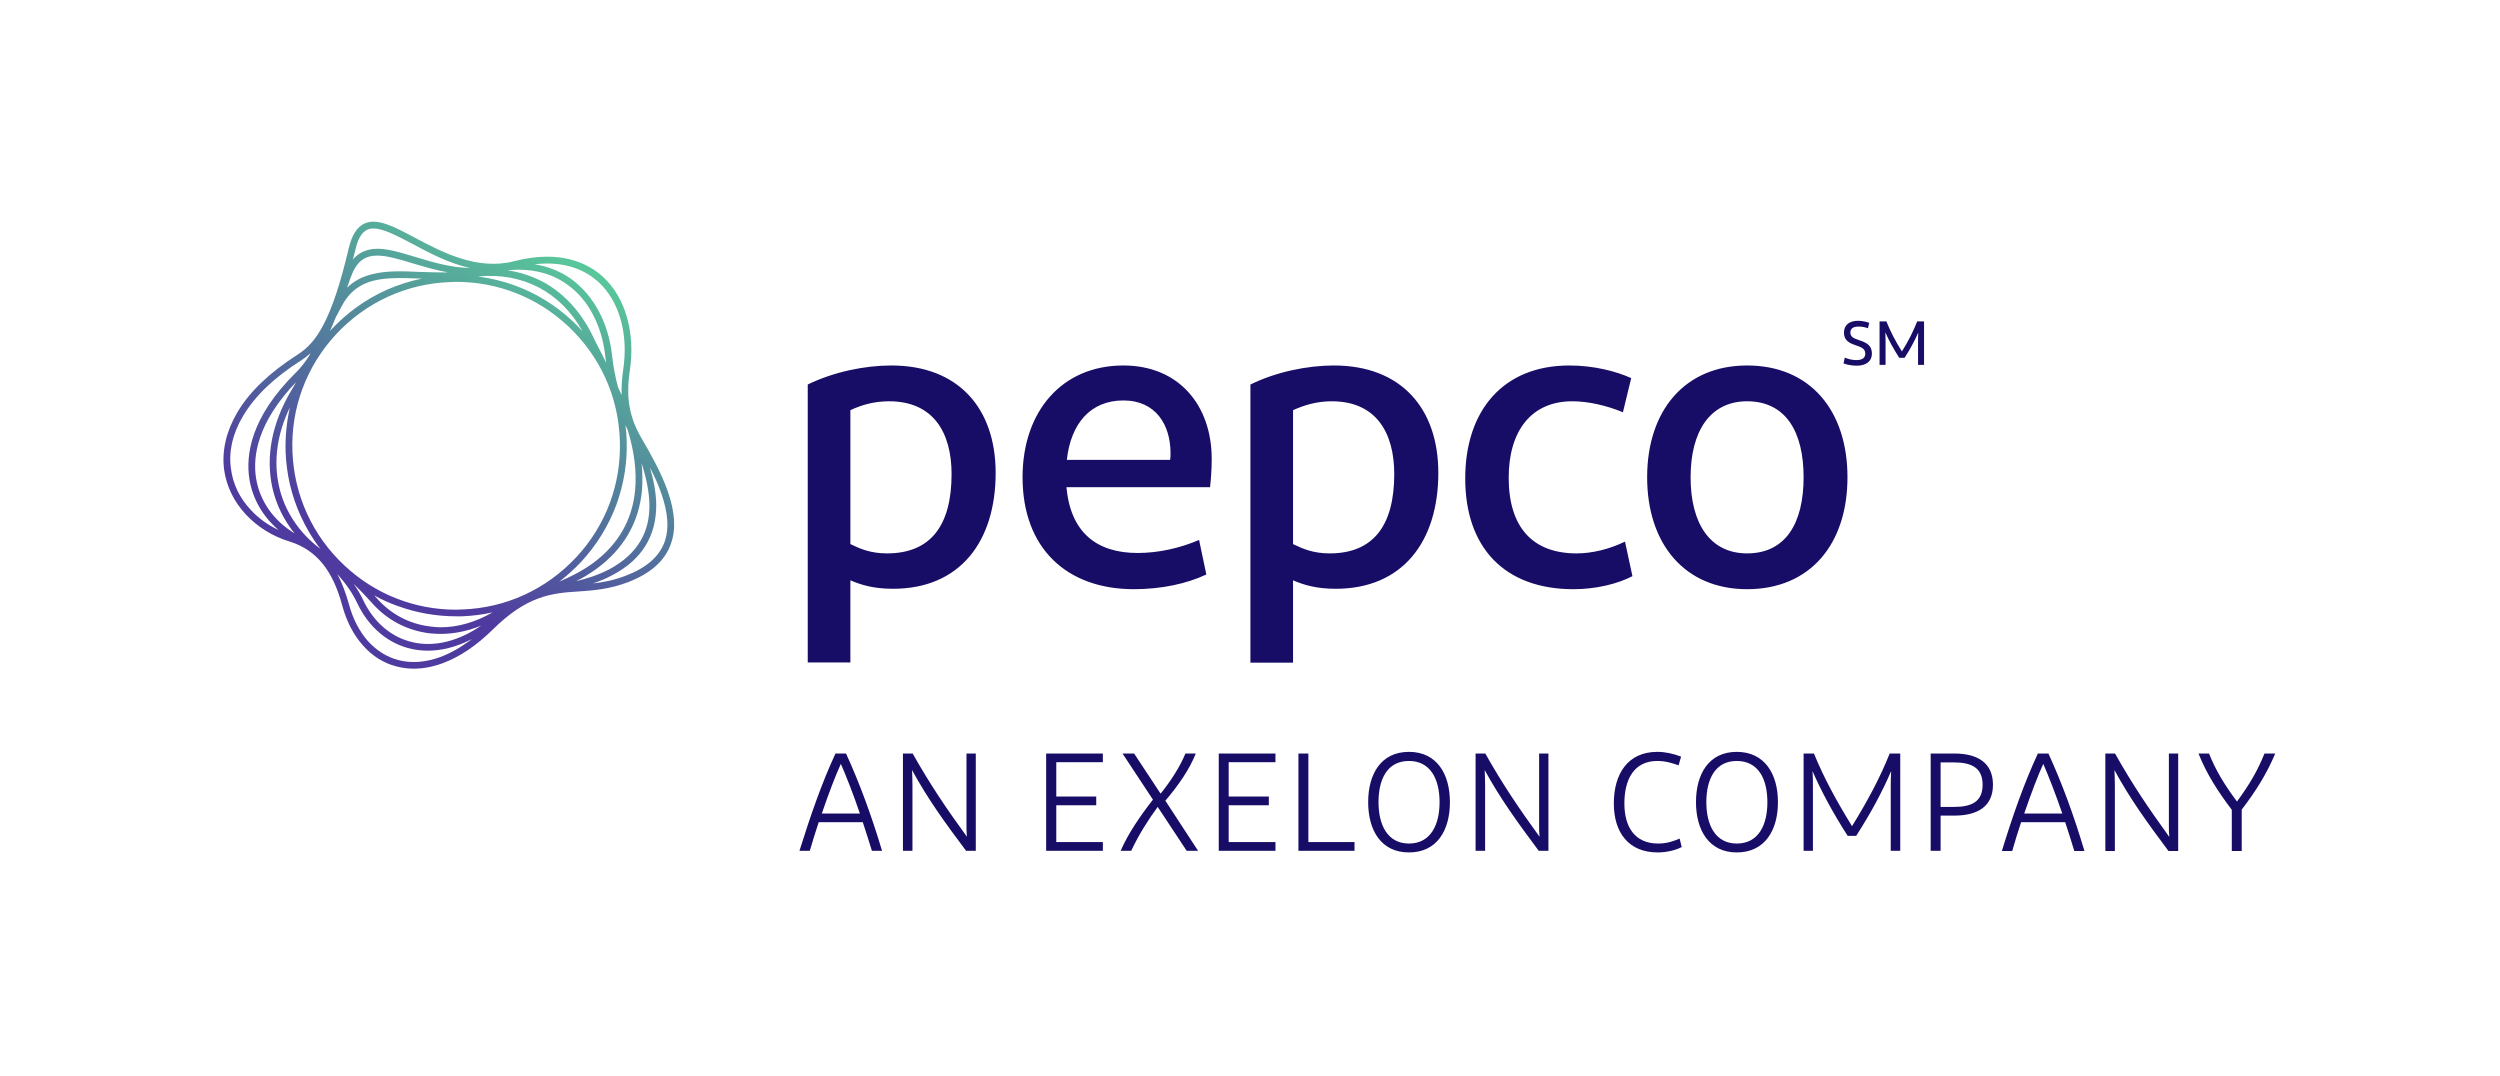 <svg version="1.2" xmlns="http://www.w3.org/2000/svg" viewBox="0 0 1208 520" width="1208" height="520">
	<title>pepco_logo_hrz_sm_pos_rgb (1)-ai</title>
	<defs>
		<linearGradient id="g1" x1="77.8" y1="257.6" x2="184.2" y2="73.1" gradientUnits="userSpaceOnUse">
			<stop offset=".2" stop-color="#4f3b9f"/>
			<stop offset="1" stop-color="#58c79a"/>
		</linearGradient>
	</defs>
	<style>
		.s0 { fill: #170d67 } 
		.s1 { fill: url(#g1) } 
	</style>
	<g id="Layer 1">
		<g id="&lt;Group&gt;">
			<path id="&lt;Compound Path&gt;" fill-rule="evenodd" class="s0" d="m431.5 284.5c-9.2 0-15.3-1.8-20.6-4.1v39.7h-20.6v-134.3c12.5-6.1 27.5-9.2 40.4-9.2c32.5 0 50.4 20.8 50.4 51.9c0 33-17.1 56-49.6 56zm-2.9-17.1c21.2 0 31.2-13.6 31.2-38.3c0-20.1-8.8-35.2-30.2-35.2c-7.3 0-13.4 1.8-18.7 4.3v64.7c4.7 2.3 9.8 4.5 17.7 4.5zm154.3 10.2c-9.6 4.5-21.8 7.1-35 7.1c-32.4 0-53.8-19.7-53.8-54.1c0-31.8 19-54 48.7-54c26.9 0 42.7 19.3 42.7 45.2c0 5.3-0.4 9.8-0.8 13.6h-69.4c2 21.8 14.5 31.8 34.4 31.8c10.2 0 20.6-2.4 29.7-6.3zm-67.4-55.4h49.9c0.2-1.2 0.2-2 0.2-3.2c0-13.7-7.1-25.5-22.8-25.5c-15.9 0-25.4 11.2-27.3 28.7zm129.9 62.3c-9.2 0-15.3-1.8-20.6-4.1v39.8h-20.6v-134.4c12.4-6.1 27.5-9.2 40.3-9.2c32.6 0 50.5 20.8 50.5 51.9c0 33-17.1 56-49.6 56zm-2.9-17.1c21.2 0 31.2-13.6 31.2-38.3c0-20.1-8.8-35.2-30.2-35.2c-7.3 0-13.4 1.9-18.7 4.3v64.7c4.7 2.3 9.8 4.5 17.7 4.5zm145.7-84.7l-4 16.5c-7.8-3.2-16.5-5.3-24.5-5.3c-19.9 0-30.7 14.5-30.7 36.9c0 23.8 11.4 36.6 32.8 36.6c7.5 0 15.8-2 23.4-5.7l3.6 16.7c-7.1 3.7-17.5 6.3-28.5 6.3c-33.3 0-52.3-20.1-52.3-53.5c0-32.8 18.3-54.6 50.3-54.6c11.6 0 22.4 2.7 29.9 6.1zm56 102c-30.1 0-48.3-21.8-48.3-54.1c0-32.2 18.2-54 48.3-54c30.5 0 48.5 21.8 48.5 54c0 32.3-18 54.1-48.5 54.1zm0-17.3c18.5 0 27.3-14.4 27.3-36.8c0-22.2-8.8-36.7-27.3-36.7c-17.9 0-27.3 14.5-27.3 36.7c0 22.4 9.4 36.8 27.3 36.8zm47.2-94.6c1.4 0.6 3.4 1.2 5.6 1.2c2.7 0 4.3-1 4.3-3.1c0-2.4-1.8-3.1-4.7-4.1c-3.5-1.1-5.6-2.7-5.6-6c0-3.7 2.5-5.8 6.9-5.8c1.9 0 4 0.5 5.3 1l-0.6 2.6c-1.4-0.5-2.9-0.8-4.5-0.8c-2.7 0-4 1-4 2.9c0 2 1.4 2.7 4 3.6c3.6 1.2 6.4 2.4 6.4 6.5c0 4.1-3.2 5.9-7.3 5.9c-2.6 0-4.9-0.5-6.4-1.1zm38.3-17.5v21h-2.9v-12.1q0-1.9 0.1-3.5c-1.7 3.9-3.8 7.8-6.6 12.2h-2.6c-2.8-4.4-5-8.4-6.7-12.3q0.1 1.6 0.1 3.6v12.1h-2.9v-21h3.3c2 5 4.4 9.6 7.5 14.5c3.1-4.9 5.4-9.5 7.4-14.5zm-512.8 242h-21.3c-1.5 4.6-3 9.2-4.3 13.8h-5c5.3-16.9 10.8-32.8 17.4-47h5.1c6.5 14.2 12.3 29.9 17.4 47h-4.9c-1.4-4.6-2.9-9.2-4.4-13.8zm-19.8-4.2h18.4c-3.3-9.7-6.7-18.3-9.2-24c-2.6 5.7-5.9 14.3-9.2 24zm39.2 18v-47h4.7c8.2 14.6 16.3 26.6 26.2 40.2c-0.2-1.7-0.2-3.9-0.2-6.3v-33.9h4.5v47h-4.7c-10.3-13.7-18.7-25.4-26.1-39c0.1 2.3 0.2 4.9 0.2 7.5v31.5zm96.6 0h-27.4v-47h27.4v4.2h-22.5v16.6h19.3v4.2h-19.3v17.8h22.5zm26.5-21.2c-4.3 5.8-9.2 13.5-12.8 21.2h-5.1c3.7-8.5 9.5-16.9 15.6-24.7l-14.7-22.3h5.6l12.8 19.4c5.1-6.3 9.5-13.3 12-19.4h5c-3.1 7.8-8.4 15.4-14.7 22.8l15.8 24.2h-5.5zm56.9 21.2h-27.4v-47h27.4v4.2h-22.6v16.6h19.4v4.2h-19.4v17.8h22.6zm11.1-47h4.8v42.8h22.3v4.2h-27.1zm53.4 47.8c-13.4 0-19.7-10.6-19.7-24.3c0-13.6 6.2-24.3 19.7-24.3c13.5 0 19.8 10.7 19.8 24.3c0 13.7-6.3 24.3-19.8 24.3zm0-4.3c10.4 0 14.8-8.9 14.8-20c0-11.1-4.4-19.9-14.8-19.9c-10.5 0-14.7 8.8-14.7 19.9c0 11.1 4.4 20 14.7 20zm32.2 3.5v-47h4.7c8.2 14.6 16.3 26.6 26.2 40.2c-0.2-1.7-0.2-3.8-0.2-6.3v-33.9h4.5v47h-4.7c-10.2-13.7-18.7-25.4-26.1-39c0.1 2.3 0.2 4.9 0.2 7.5v31.5zm66.8-22.9c0-14.2 6.7-24.9 21-24.9c3.9 0 7.9 0.9 11.5 2.3l-1.2 4.2c-3.2-1.1-6.3-2.1-10.3-2.1c-11.4 0-15.9 9.1-15.9 20.5c0 11.5 5.1 19.4 16.3 19.4c4.4 0 7.6-1.2 10.4-2.4l1 4.1c-2.7 1.4-7 2.6-11.6 2.6c-13.9 0-21.2-9.4-21.2-23.7zm59.4 23.7c-13.3 0-19.7-10.6-19.7-24.3c0-13.6 6.2-24.3 19.7-24.3c13.5 0 19.9 10.7 19.9 24.3c0 13.7-6.4 24.3-19.9 24.3zm0-4.3c10.5 0 14.8-8.9 14.8-20c0-11.1-4.3-19.9-14.8-19.9c-10.4 0-14.7 8.8-14.7 19.9c0 11.1 4.4 20 14.7 20zm79-43.5v47h-4.6v-31.3c0-2.7 0.1-5.1 0.2-7.2c-4.3 10-9.7 20.1-16.9 31.3h-4.1c-7.2-11.2-12.7-21.5-17-31.3c0.2 2 0.2 4.5 0.2 7.2v31.3h-4.5v-47h5c4.8 11.8 11 23.1 18.4 35.1c7.4-12 13.5-23.3 18.2-35.1zm14.7 0h11.4c11.4 0 18.7 4.6 18.7 15.1c0 10.4-7.3 14.9-18.7 14.9h-6.6v17h-4.8zm11.3 4.3h-6.5v21.5h6.5c8.3 0 13.8-2.4 13.8-10.7c0-8.3-5.5-10.8-13.8-10.8zm53.7 28.9h-21.3c-1.5 4.6-3 9.2-4.3 13.9h-5c5.2-17 10.8-32.9 17.4-47.1h5.1c6.5 14.2 12.3 29.9 17.4 47.1h-4.9c-1.4-4.7-2.9-9.3-4.4-13.9zm-19.8-4.2h18.4c-3.3-9.6-6.7-18.3-9.2-24c-2.6 5.7-5.9 14.4-9.2 24zm39.2 18.1v-47.1h4.7c8.2 14.7 16.3 26.6 26.2 40.3c-0.2-1.8-0.2-3.9-0.2-6.4v-33.9h4.5v47.1h-4.7c-10.3-13.8-18.7-25.4-26.1-39.1c0.1 2.3 0.2 4.9 0.2 7.6v31.5zm61.1-19.9c-7.1-9.4-12.2-17.5-16.1-27.2h5.1c3.3 8.2 7.2 14.7 13.5 23.2c6.2-8.4 10-15 13.3-23.2h5.2c-4.1 9.7-9.1 17.8-16.2 27.1v20h-4.8z" />
			<path id="&lt;Compound Path&gt;" fill-rule="evenodd" class="s1" d="m324.2 262.7c-2.8 8.2-9.8 14.4-20.7 18.6c-9 3.4-16.6 4-24 4.5c-6.5 0.4-12.6 0.9-19.2 3.3c-7.4 2.7-14.5 7.5-22.2 15.1c-7.9 7.8-16.1 13.3-24.3 16.3q-7.1 2.6-13.8 2.6q-4.4 0-8.5-1.1c-6.2-1.6-11.6-5-16.1-10.1c-4.5-5-7.9-11.5-10-19.2c-2.3-8.6-5.4-15.2-9.4-20.2c-4.2-5.2-9.5-8.8-16-10.8c-8.3-2.5-15.6-7.1-21.2-13.1c-5.8-6.2-9.4-13.7-10.5-21.6c-1.2-9.1 1-18.6 6.3-27.6c5.9-10.1 15.7-19.4 29-27.9c5.3-3.4 9.1-7.7 12.7-14.6c4.3-8.2 8.2-19.9 12.2-36.9c1.5-6.4 4-10.3 7.6-12c6.3-2.8 14.3 1.5 24.6 7c13.3 7 29.9 15.8 47.8 11.2c22.1-5.7 35.4 0.9 42.7 7.4c11 10 15.9 27.1 13.1 45.7c-1.9 12.7-0.2 22.4 5.6 32.3c4.5 7.7 9.6 16.8 12.7 25.6c3.6 10.2 4.1 18.5 1.6 25.5zm-20.9-55c-0.3-0.7-0.7-1.4-1.1-2.2q0.5 3.5 0.6 7c0.4 10.7-1.3 21.2-4.9 31.2c-3.8 10.3-9.6 19.7-17.2 27.9q-4.8 5.1-10.4 9.4c5.4-2.3 10.7-4.9 16.1-8.8c12.3-9 19.2-21 20.5-35.5c0.8-8.8-0.4-18.5-3.6-29zm-24.9 61.6c14.4-15.4 21.9-35.6 21.1-56.7c-0.7-21.2-9.7-40.7-25.1-55.1c-14.8-13.8-33.8-21.3-53.9-21.3q-1.4 0-2.9 0.1c-21.1 0.7-40.7 9.7-55.1 25.1c-14.4 15.5-22 35.7-21.2 56.8c0.8 21.1 9.7 40.7 25.2 55.1c14.7 13.8 33.8 21.3 53.8 21.3q1.5 0 2.9-0.1c21.2-0.7 40.7-9.7 55.2-25.2zm3.1-109.2c-10.7-19.1-28.9-28.6-50.6-26.5c6.1 0.8 12 2.2 17.8 4.3c10.4 3.8 19.8 9.6 27.9 17.2q2.6 2.4 4.9 5zm-77.6-25.5q-0.5 0-0.9 0c-16.8-0.6-30.1-1.2-37.8 13.2q-1.6 2.9-3 5.6q-1.4 3.6-2.8 6.6q0.3-0.4 0.7-0.8c7.6-8.1 16.5-14.5 26.6-19.1c5.5-2.4 11.3-4.3 17.2-5.5zm-63.8 62.2c-6.2 12.8-8 25.8-5.3 38.1c2.6 11.9 9.7 22.6 20 30.3c-3.8-4.9-7-10.3-9.6-16.1c-4.4-9.7-6.8-20.1-7.2-30.8c-0.2-7.3 0.5-14.5 2.1-21.5zm40.7 90.9q0.6 0.7 1.3 1.4c6.8 7.7 15.7 12.4 25.7 13.6q2.6 0.4 5.2 0.4c8.3 0 16.9-2.5 25-7.2q-7.2 1.6-14.7 1.9q-1.5 0-2.9 0c-9.7 0-19.2-1.7-28.3-5q-5.9-2.1-11.3-5.1zm112.1-112.4q-0.3-1.8-0.5-3.7c-0.8-7.1-2.8-13.7-5.9-19.6c-3.1-6-7.3-10.9-12.4-14.5c-7.8-5.7-17.7-8-28.8-6.9c6.4 1 12.4 3 18 6.1c9.5 5.4 17.4 14.1 22.8 25c1.5 3.2 3.1 6.3 4.7 9.3q1 2.1 2.1 4.3zm-76.5-43.7c-6.1-1.1-11.7-2.8-16.8-4.3c-7.1-2.2-12.8-3.8-17.3-3.8c-6.1 0-10.1 2.8-12.9 10.7q-0.9 2.5-1.7 4.8c3.3-3.2 7.2-5.3 12.1-6.5c6.9-1.8 14.9-1.5 23.3-1.1c4.3 0.1 8.8 0.3 13.3 0.2zm-73.3 53c-18.8 19.6-21 35.9-19.4 46.3c1.7 11 8.4 20.6 18.6 26.8c-5.2-6.5-8.9-14-10.7-22.1c-3.3-15-0.2-31 8.9-46.5q1.3-2.1 2.6-4.5zm27.8 97.5c1.8 2.6 3.4 5.3 4.6 7.9c5.2 10.9 13.8 18.1 24.2 20.4c10.4 2.3 21.9-0.6 32.8-8.1c-6.4 2.6-13 4-19.5 4q-2.8 0-5.6-0.3c-10.8-1.4-20.4-6.4-27.7-14.7q-4.5-5-8.8-9.2zm123.5-7c6.9-3.7 12-8.4 15.2-13.9c2.9-5 4.3-10.8 4.2-17.4c-0.1-5.9-1.4-12.6-3.8-20c0.5 4.6 0.5 9 0.2 13.2c-1.5 15.5-8.8 28.2-21.9 37.8c-3.3 2.4-6.6 4.4-9.9 6c5.2-1.2 10.3-2.8 16-5.7zm-36.1-147.4c6.5 1 12.5 3.4 17.7 7.1c5.5 4 10 9.3 13.4 15.7c3.3 6.2 5.4 13.2 6.3 20.8c0.6 5.7 1.6 10.8 2.9 15.7q0.9 2 1.8 3.9c-0.2-3.8 0.1-7.7 0.7-12.1c2.7-17.5-1.9-33.5-12.1-42.7c-5.7-5.1-15.4-10.2-30.7-8.4zm-86.6-6.9q-0.6 2.3-1.2 4.6c2.6-3 5.7-4.6 9.8-5.1c5.8-0.6 12.5 1.5 20.2 3.8c8.2 2.5 17.1 5.2 26.6 5.4c-10.3-2.3-19.7-7.3-27.9-11.7c-7.4-3.9-14-7.4-18.8-7.4q-1.6 0-2.9 0.6c-2.7 1.2-4.6 4.4-5.8 9.8zm-37.1 135.3c-7.6-6.5-12.6-15.1-14.1-24.7c-1.8-11.5 0.6-29.7 22.2-51.1c2.4-2.3 4.6-5.1 6.7-8.4q0.3-0.6 0.6-1.2q-2.2 2-4.7 3.6c-12.8 8.1-22.2 17.1-27.9 26.8c-5 8.4-7 17-5.8 25.4c0.9 7.3 4.2 14.2 9.6 19.9c3.7 4 8.2 7.3 13.4 9.7zm93.4 52.7c-7.1 3.7-14.3 5.6-21.2 5.6q-4 0-7.8-0.8c-11.4-2.5-20.8-10.4-26.4-22.2c-2.4-5.1-5.8-9.8-9.6-14c2.2 4.1 4 8.9 5.6 14.5c1.9 7.2 5.1 13.2 9.2 17.9c4.1 4.5 9 7.6 14.5 9.1c6.4 1.7 13.2 1.2 20.4-1.4c5.1-1.9 10.2-4.8 15.3-8.7zm91.5-70.5c-1.4-4.2-3.4-8.4-5.5-12.5c2 6.6 3 12.5 3.1 18c0.1 15.2-7 26.7-21.2 34.1c-3.3 1.8-6.4 3-9.4 4c4.9-0.5 10.1-1.5 15.8-3.7c10.1-3.8 16.3-9.3 18.9-16.5c2.2-6.3 1.6-14-1.7-23.4z" />
		</g>
	</g>
</svg>